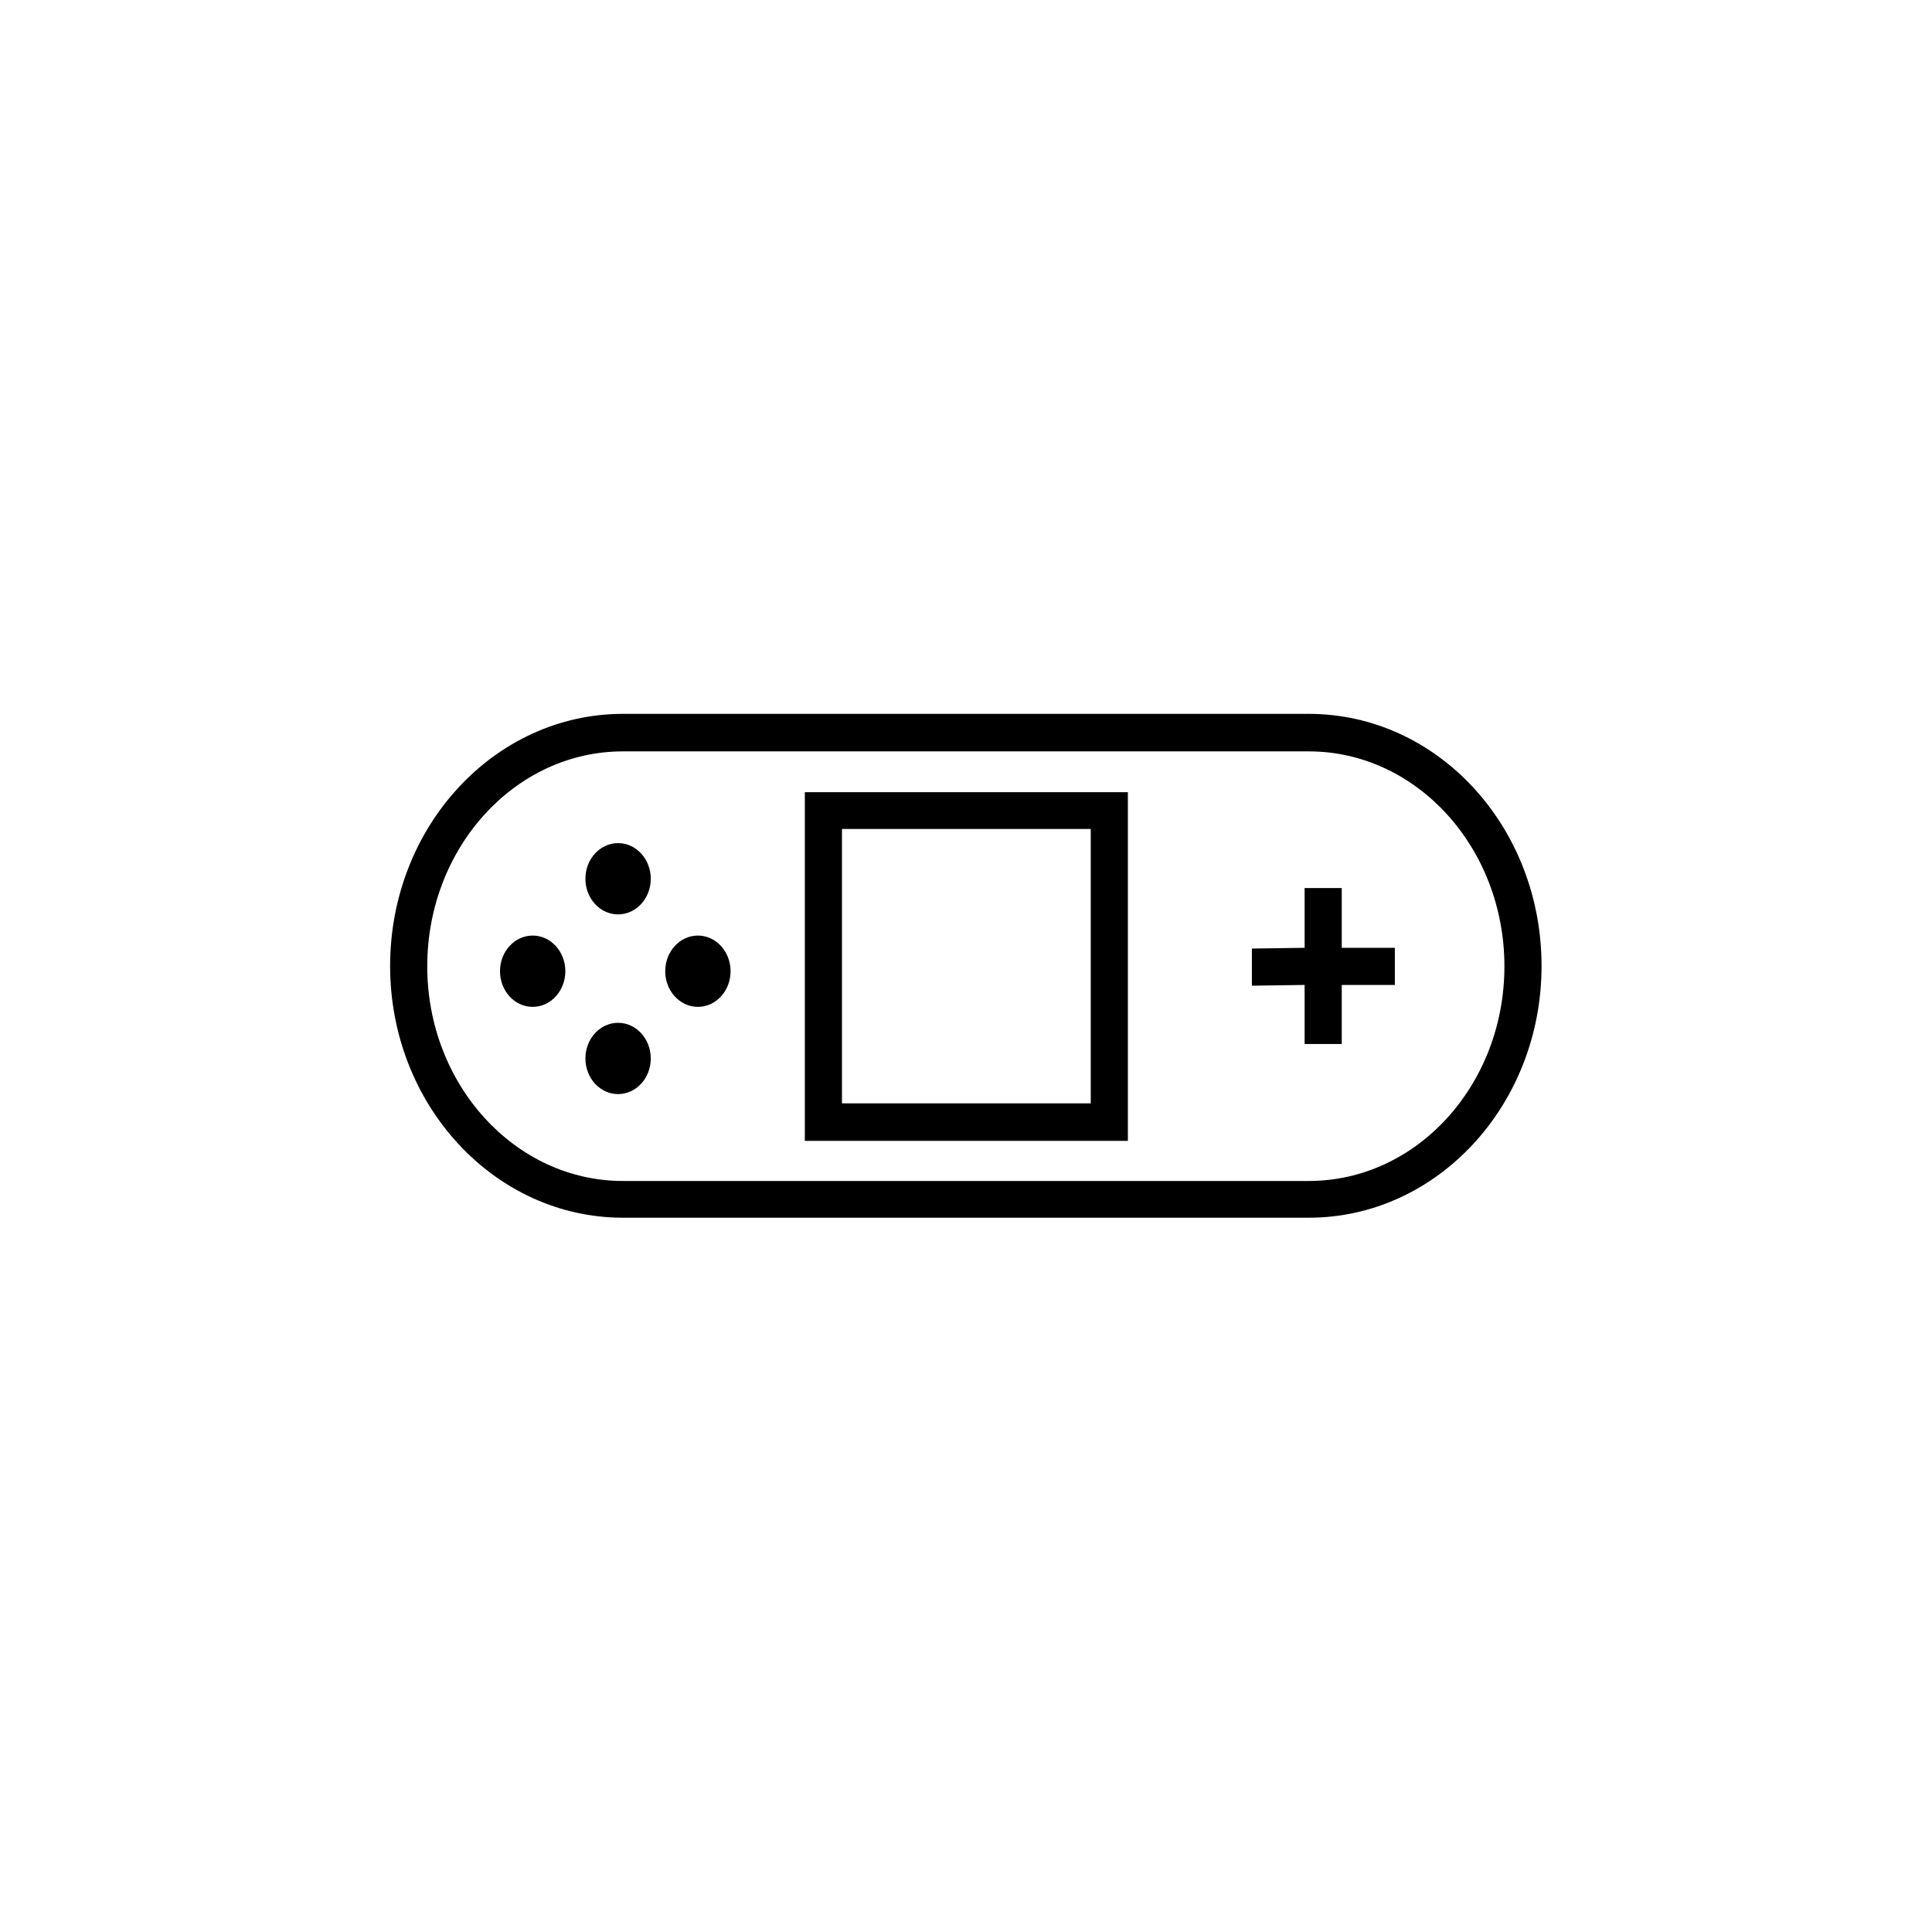 <?xml version="1.0" encoding="UTF-8"?>
<!-- Uploaded to: ICON Repo, www.svgrepo.com, Generator: ICON Repo Mixer Tools -->
<svg fill="#000000" width="800px" height="800px" version="1.1" viewBox="144 144 512 512" xmlns="http://www.w3.org/2000/svg">
 <g>
  <path d="m490.82 333.18h-181.74c-34.047 0-61.695 29.914-61.695 66.812 0 36.801 27.652 66.715 61.695 66.715h181.75c34.047 0 61.695-29.914 61.695-66.715 0-36.898-27.551-66.812-61.699-66.812zm0 123.79h-181.74c-28.633 0-51.855-25.586-51.855-56.875 0-31.391 23.223-56.973 51.855-56.973h181.75c28.633 0 51.855 25.586 51.855 56.973 0 31.289-23.125 56.875-51.859 56.875z"/>
  <path d="m357.29 446.34h85.609v-92.398h-85.609zm9.84-82.656h65.93v72.719h-65.93z"/>
  <path d="m513.65 395.18h-14.074v-15.84h-9.84v15.84l-13.973 0.199v9.84l13.973-0.199v15.648h9.84v-15.648h14.074z"/>
  <path d="m316.46 376.88c0 5.215-3.879 9.445-8.66 9.445s-8.66-4.231-8.66-9.445c0-5.219 3.879-9.445 8.66-9.445s8.66 4.227 8.66 9.445"/>
  <path d="m316.46 424.5c0 5.219-3.879 9.445-8.66 9.445s-8.66-4.227-8.66-9.445 3.879-9.445 8.66-9.445 8.66 4.227 8.66 9.445"/>
  <path d="m293.82 401.38c0 5.219-3.875 9.449-8.66 9.449-4.781 0-8.656-4.231-8.656-9.449 0-5.215 3.875-9.445 8.656-9.445 4.785 0 8.66 4.231 8.66 9.445"/>
  <path d="m337.61 401.38c0 5.219-3.879 9.449-8.66 9.449s-8.66-4.231-8.66-9.449c0-5.215 3.879-9.445 8.66-9.445s8.66 4.231 8.66 9.445"/>
 </g>
</svg>
